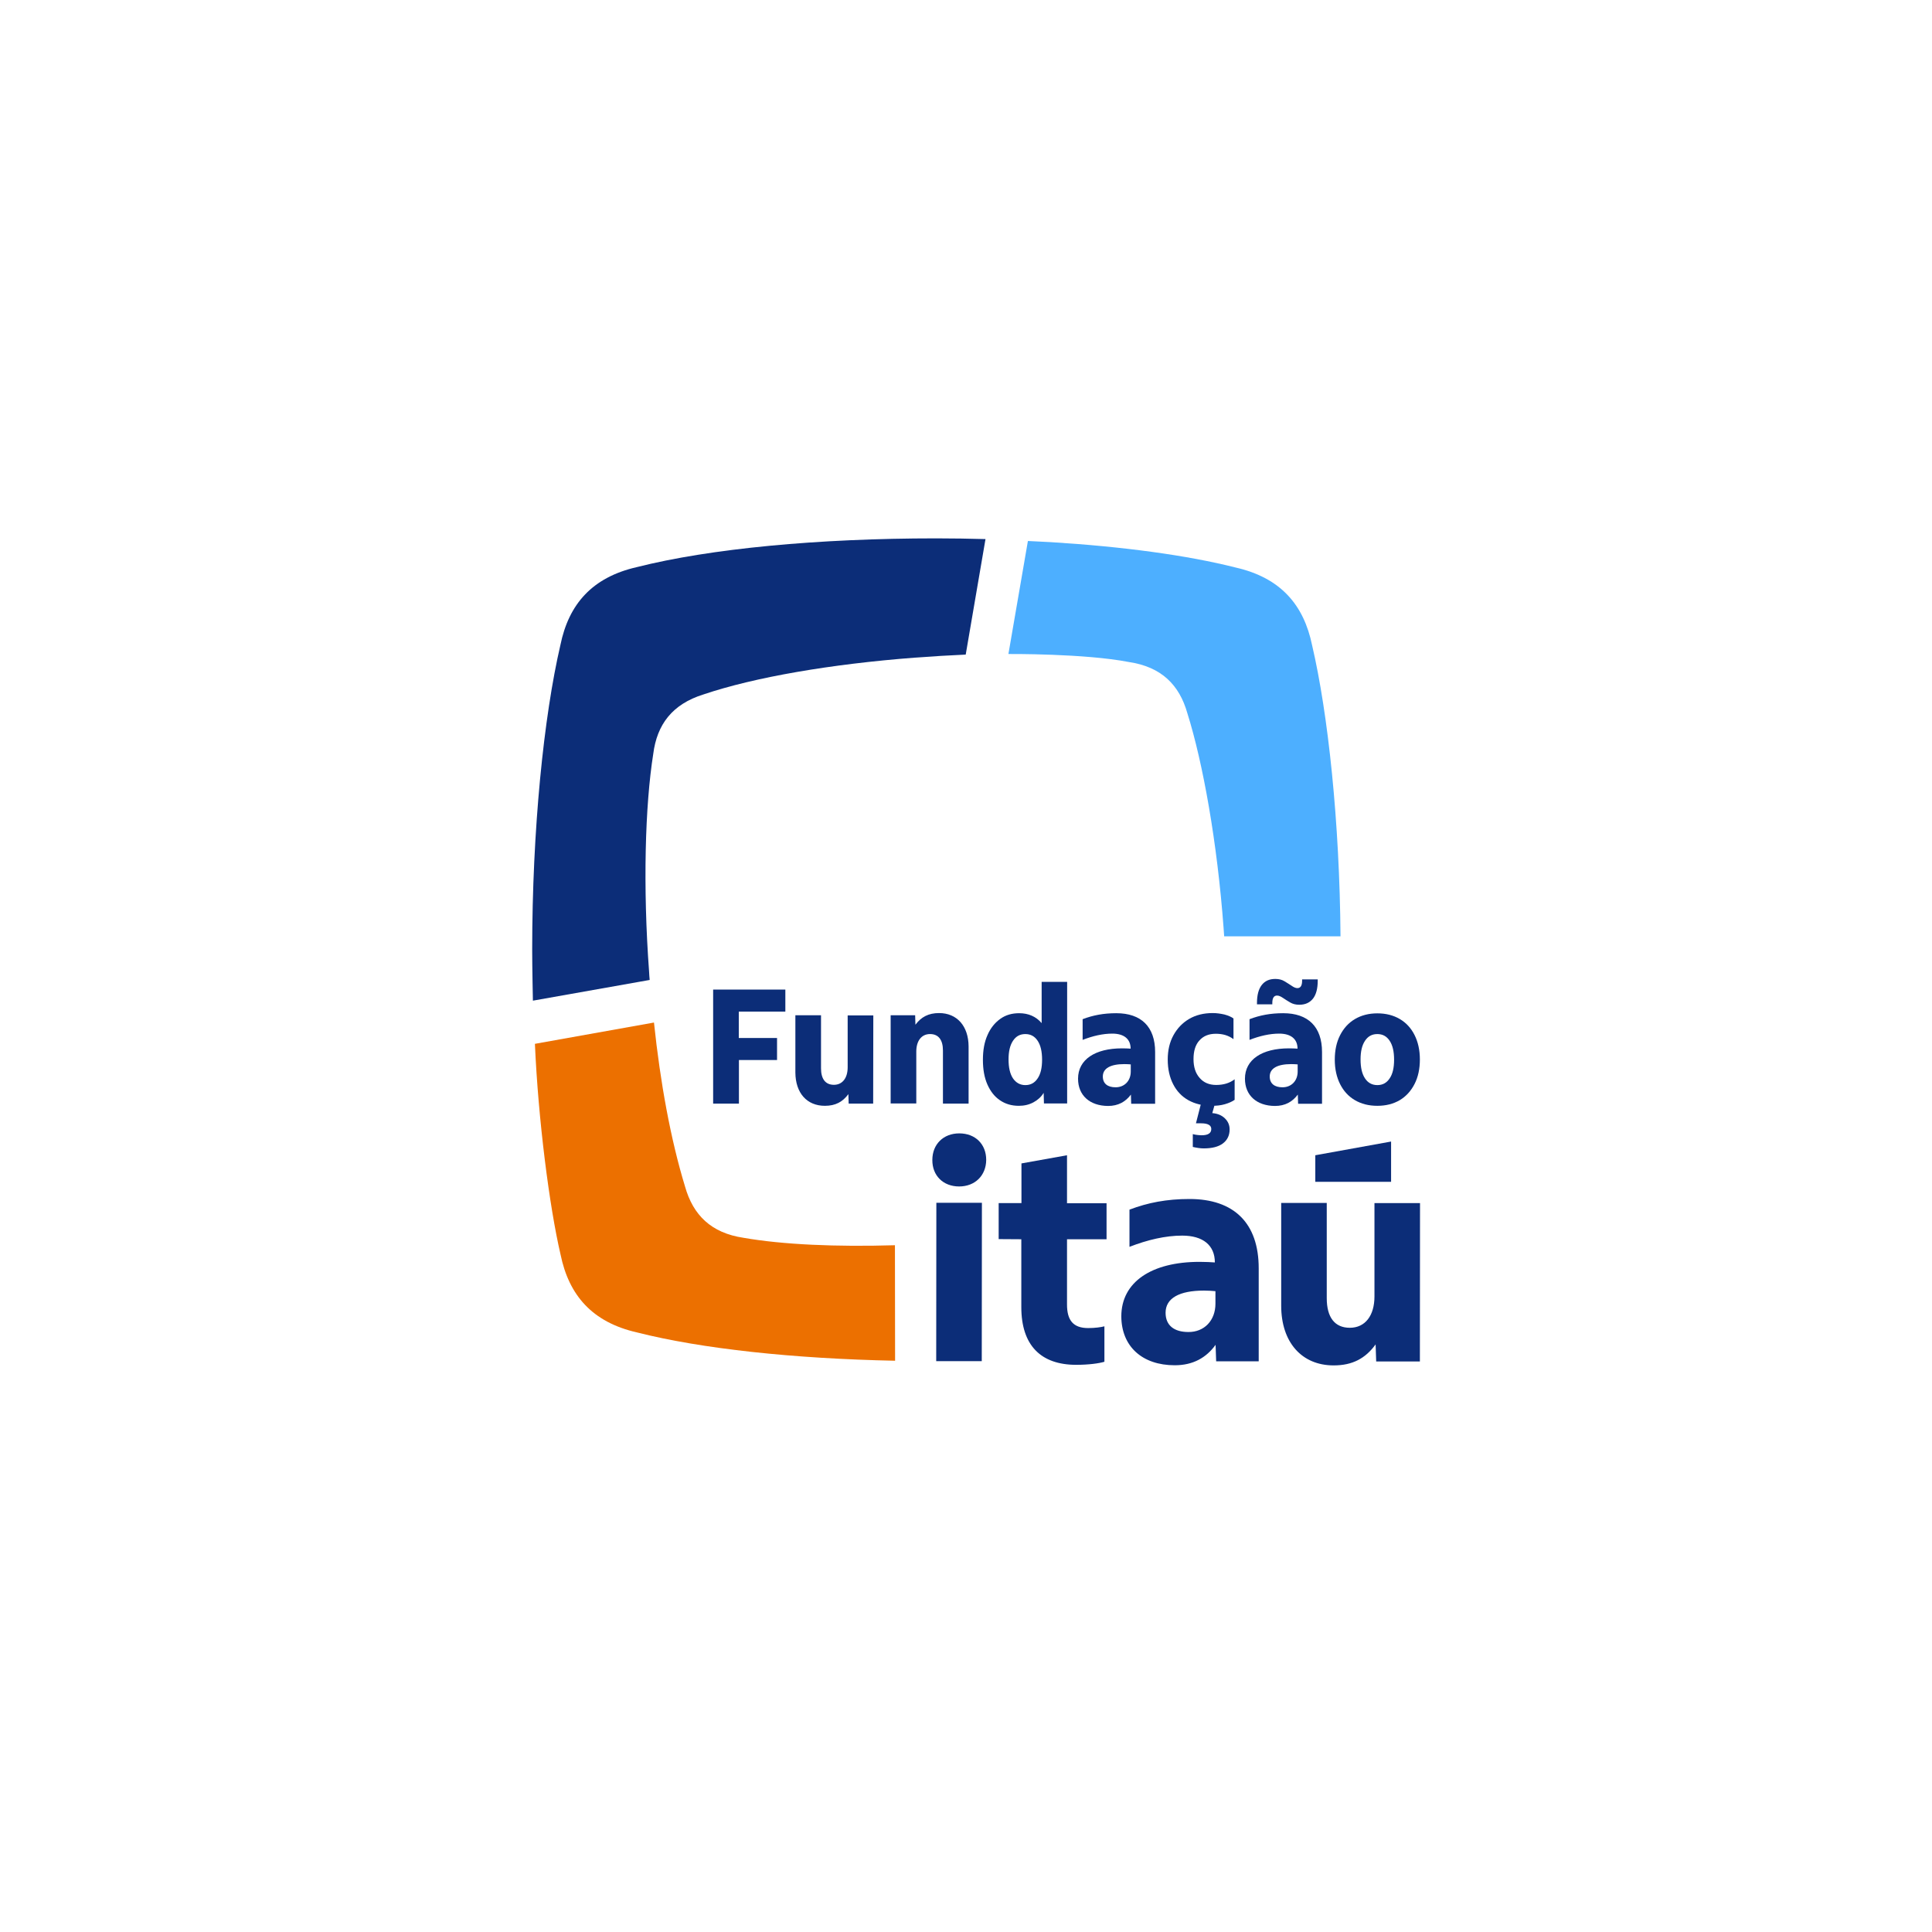 <svg width="200" height="200" viewBox="0 0 200 200" fill="none" xmlns="http://www.w3.org/2000/svg">
<path d="M104.391 67.703C104.435 67.703 112.281 67.642 116.864 68.533C120.215 69.031 122.084 70.888 122.915 73.832C124.531 78.965 126.014 87.238 126.667 96.085C126.682 96.342 126.711 96.674 126.726 96.93H138.769C138.68 85.064 137.479 73.862 135.832 66.812C134.972 62.615 132.57 59.807 127.913 58.75C122.915 57.482 116.196 56.576 108.781 56.123C108.751 56.123 106.452 56.003 106.408 56.003L104.391 67.703Z" fill="#4DAFFF"/>
<path d="M67.254 101.445C67.224 101.158 67.209 100.886 67.194 100.599C66.542 91.767 66.779 83.373 67.624 78.044C68.01 75.01 69.582 72.896 72.83 71.885C78.11 70.103 86.015 68.744 94.691 68.08C96.501 67.944 98.28 67.839 99.971 67.763L102.018 55.806C100.357 55.761 98.666 55.731 96.916 55.731C84.695 55.731 73.512 56.788 65.934 58.705C61.292 59.762 58.874 62.555 58.014 66.767C56.294 74.149 55.092 85.895 55.092 98.335C55.092 100.101 55.166 103.588 55.166 103.588L67.254 101.445Z" fill="#0C2D78"/>
<path d="M92.644 128.906C86.564 129.087 81.032 128.846 76.968 128.136C73.616 127.638 71.748 125.781 70.917 122.837C69.419 117.931 68.351 112.043 67.699 105.853L55.374 108.057C55.715 115.877 56.872 124.92 58.029 129.872C58.889 134.069 61.292 136.877 65.949 137.934C72.608 139.625 82.159 140.651 92.659 140.863L92.644 128.906Z" fill="#EC7000"/>
<path d="M101.632 140.908L101.647 124.513H96.931L96.916 140.908H101.632ZM105.726 128.287V135.307C105.726 139.293 107.772 141.286 111.406 141.286C112.711 141.286 113.794 141.135 114.328 140.968V137.3C113.987 137.39 113.364 137.481 112.652 137.481C111.139 137.481 110.442 136.726 110.457 134.99V128.287H114.55V124.558H110.457V119.591L105.741 120.437V124.543H103.382V128.272L105.726 128.287ZM121.61 141.331C123.508 141.331 124.873 140.546 125.837 139.217L125.896 140.923H130.301V131.291C130.301 126.611 127.735 124.12 123.137 124.12C120.779 124.12 118.821 124.498 116.923 125.222V129.072C118.792 128.347 120.646 127.91 122.381 127.91C124.546 127.91 125.762 128.921 125.762 130.687C125.392 130.657 124.769 130.627 124.175 130.627C119.207 130.627 116.078 132.71 116.078 136.273C116.093 139.368 118.228 141.331 121.61 141.331ZM124.635 133.601C125.006 133.601 125.599 133.631 125.822 133.662V134.96C125.822 136.696 124.665 137.904 123.019 137.889C121.565 137.889 120.661 137.224 120.661 135.896C120.661 134.386 122.084 133.601 124.635 133.601ZM138.057 141.346C140.015 141.346 141.35 140.621 142.403 139.172L142.462 140.938H146.986L147 124.543H142.284V134.205C142.284 136.198 141.32 137.451 139.733 137.451C138.176 137.451 137.345 136.379 137.345 134.386V124.528H132.629V135.171C132.629 138.945 134.75 141.346 138.057 141.346ZM144.005 122.339V118.172L136.159 119.591V122.339H144.005Z" fill="#0C2D78"/>
<path d="M99.289 122.822C100.935 122.822 102.077 121.69 102.092 120.074C102.092 118.429 100.95 117.327 99.304 117.327C97.657 117.327 96.516 118.459 96.516 120.074C96.501 121.705 97.643 122.822 99.289 122.822Z" fill="#0C2D78"/>
<path d="M97.212 104.872C96.115 104.872 95.359 105.279 94.765 106.079L94.736 105.098H92.2V114.232H94.854V108.857C94.854 107.755 95.388 107.045 96.278 107.045C97.153 107.045 97.613 107.649 97.613 108.751V114.247H100.268V108.314C100.253 106.215 99.066 104.872 97.212 104.872Z" fill="#0C2D78"/>
<path d="M85.392 114.473C86.49 114.473 87.231 114.066 87.824 113.266L87.854 114.247H90.39L90.405 105.113H87.75V110.488C87.75 111.59 87.216 112.299 86.326 112.299C85.451 112.299 84.992 111.695 84.992 110.593V105.098H82.337V111.031C82.352 113.145 83.523 114.473 85.392 114.473Z" fill="#0C2D78"/>
<path d="M76.479 114.247H73.824V102.441H81.299V104.721H76.479V107.453H80.439V109.733H76.493V114.247H76.479Z" fill="#0C2D78"/>
<path d="M105.458 114.473C104.717 114.473 104.064 114.277 103.516 113.9C102.952 113.522 102.522 112.964 102.21 112.254C101.899 111.544 101.751 110.699 101.751 109.718C101.751 108.721 101.899 107.876 102.225 107.151C102.537 106.427 102.982 105.883 103.545 105.475C104.109 105.068 104.761 104.887 105.503 104.887C106.467 104.887 107.253 105.234 107.831 105.913V101.641H110.471V114.232H108.069L108.039 113.13C107.787 113.552 107.431 113.869 106.986 114.111C106.511 114.368 106.007 114.473 105.458 114.473ZM106.141 112.329C106.689 112.329 107.105 112.103 107.416 111.635C107.728 111.182 107.876 110.533 107.876 109.703C107.876 108.857 107.728 108.208 107.416 107.74C107.105 107.272 106.689 107.046 106.141 107.046C105.592 107.046 105.177 107.272 104.865 107.74C104.554 108.208 104.405 108.842 104.405 109.672C104.405 110.518 104.554 111.167 104.865 111.635C105.177 112.088 105.607 112.329 106.141 112.329Z" fill="#0C2D78"/>
<path d="M125.466 114.473C124.531 114.473 123.716 114.277 123.033 113.9C122.351 113.522 121.817 112.964 121.446 112.239C121.076 111.514 120.883 110.669 120.883 109.687C120.883 108.736 121.076 107.891 121.476 107.166C121.876 106.442 122.41 105.883 123.107 105.475C123.804 105.068 124.62 104.872 125.54 104.872C125.955 104.872 126.355 104.932 126.756 105.022C127.141 105.128 127.468 105.264 127.69 105.43V107.574C127.186 107.196 126.593 107.015 125.866 107.015C125.139 107.015 124.576 107.242 124.16 107.71C123.745 108.163 123.552 108.812 123.552 109.642C123.552 110.457 123.76 111.107 124.19 111.59C124.605 112.073 125.184 112.314 125.896 112.314C126.667 112.314 127.305 112.118 127.809 111.726V113.854C127.557 114.035 127.216 114.186 126.8 114.307C126.385 114.428 125.94 114.473 125.466 114.473ZM124.368 114.081H125.822L125.495 115.228C126.044 115.273 126.474 115.455 126.8 115.772C127.127 116.089 127.29 116.466 127.29 116.919C127.29 117.538 127.052 118.021 126.593 118.368C126.133 118.715 125.466 118.882 124.605 118.882C124.264 118.882 123.879 118.821 123.478 118.731V117.402C123.641 117.447 123.804 117.478 123.968 117.493C124.131 117.508 124.264 117.523 124.383 117.523C125.05 117.523 125.391 117.311 125.391 116.874C125.391 116.481 125.035 116.285 124.338 116.285H123.804L124.368 114.081Z" fill="#0C2D78"/>
<path d="M134.497 104.011C134.142 104.011 133.83 103.936 133.548 103.769C133.266 103.603 133.029 103.452 132.807 103.301C132.584 103.151 132.391 103.06 132.199 103.06C131.872 103.06 131.709 103.317 131.709 103.83V103.966H130.122V103.83C130.122 103.015 130.285 102.396 130.612 101.973C130.938 101.55 131.398 101.339 132.021 101.339C132.377 101.339 132.703 101.414 132.97 101.58C133.237 101.746 133.489 101.897 133.711 102.048C133.919 102.199 134.127 102.29 134.305 102.29C134.631 102.29 134.794 102.033 134.794 101.52V101.384H136.411V101.52C136.411 102.335 136.248 102.954 135.921 103.377C135.58 103.8 135.12 104.011 134.497 104.011Z" fill="#0C2D78"/>
<path d="M142.581 114.473C141.691 114.473 140.92 114.277 140.252 113.884C139.585 113.492 139.08 112.933 138.725 112.224C138.369 111.514 138.176 110.669 138.176 109.703C138.176 108.736 138.354 107.891 138.725 107.166C139.095 106.442 139.6 105.883 140.267 105.491C140.934 105.098 141.706 104.902 142.581 104.902C143.47 104.902 144.242 105.098 144.909 105.491C145.576 105.883 146.081 106.442 146.437 107.151C146.793 107.861 146.985 108.706 146.985 109.672C146.985 110.639 146.807 111.484 146.437 112.209C146.066 112.933 145.562 113.492 144.909 113.884C144.242 114.277 143.47 114.473 142.581 114.473ZM142.581 112.329C143.129 112.329 143.545 112.103 143.856 111.635C144.168 111.182 144.316 110.533 144.316 109.703C144.316 108.857 144.168 108.208 143.856 107.74C143.545 107.272 143.129 107.046 142.581 107.046C142.032 107.046 141.617 107.272 141.305 107.74C140.994 108.208 140.845 108.842 140.845 109.672C140.845 110.518 140.994 111.167 141.305 111.635C141.602 112.088 142.032 112.329 142.581 112.329Z" fill="#0C2D78"/>
<path d="M132.836 104.887C131.516 104.887 130.419 105.098 129.351 105.506V107.649C130.389 107.242 131.442 107 132.421 107C133.637 107 134.32 107.559 134.32 108.555C134.112 108.54 133.756 108.525 133.43 108.525C130.641 108.525 128.877 109.688 128.877 111.665C128.877 113.386 130.078 114.473 131.976 114.488C133.044 114.488 133.8 114.051 134.349 113.311L134.379 114.262H136.856V108.902C136.856 106.291 135.417 104.887 132.836 104.887ZM134.334 110.925C134.334 111.892 133.682 112.556 132.762 112.556C131.947 112.556 131.442 112.179 131.442 111.439C131.442 110.593 132.243 110.156 133.667 110.156C133.875 110.156 134.201 110.171 134.334 110.186V110.925Z" fill="#0C2D78"/>
<path d="M115.558 104.887C114.238 104.887 113.141 105.098 112.073 105.506V107.649C113.111 107.242 114.164 107 115.143 107C116.359 107 117.042 107.559 117.042 108.555C116.834 108.54 116.478 108.525 116.152 108.525C113.363 108.525 111.599 109.688 111.599 111.665C111.599 113.386 112.8 114.473 114.698 114.488C115.766 114.488 116.522 114.051 117.071 113.311L117.101 114.262H119.578V108.902C119.578 106.291 118.139 104.887 115.558 104.887ZM117.056 110.925C117.056 111.892 116.404 112.556 115.484 112.556C114.669 112.556 114.164 112.179 114.164 111.439C114.164 110.593 114.965 110.156 116.389 110.156C116.597 110.156 116.923 110.171 117.056 110.186V110.925Z" fill="#0C2D78"/>
</svg>
